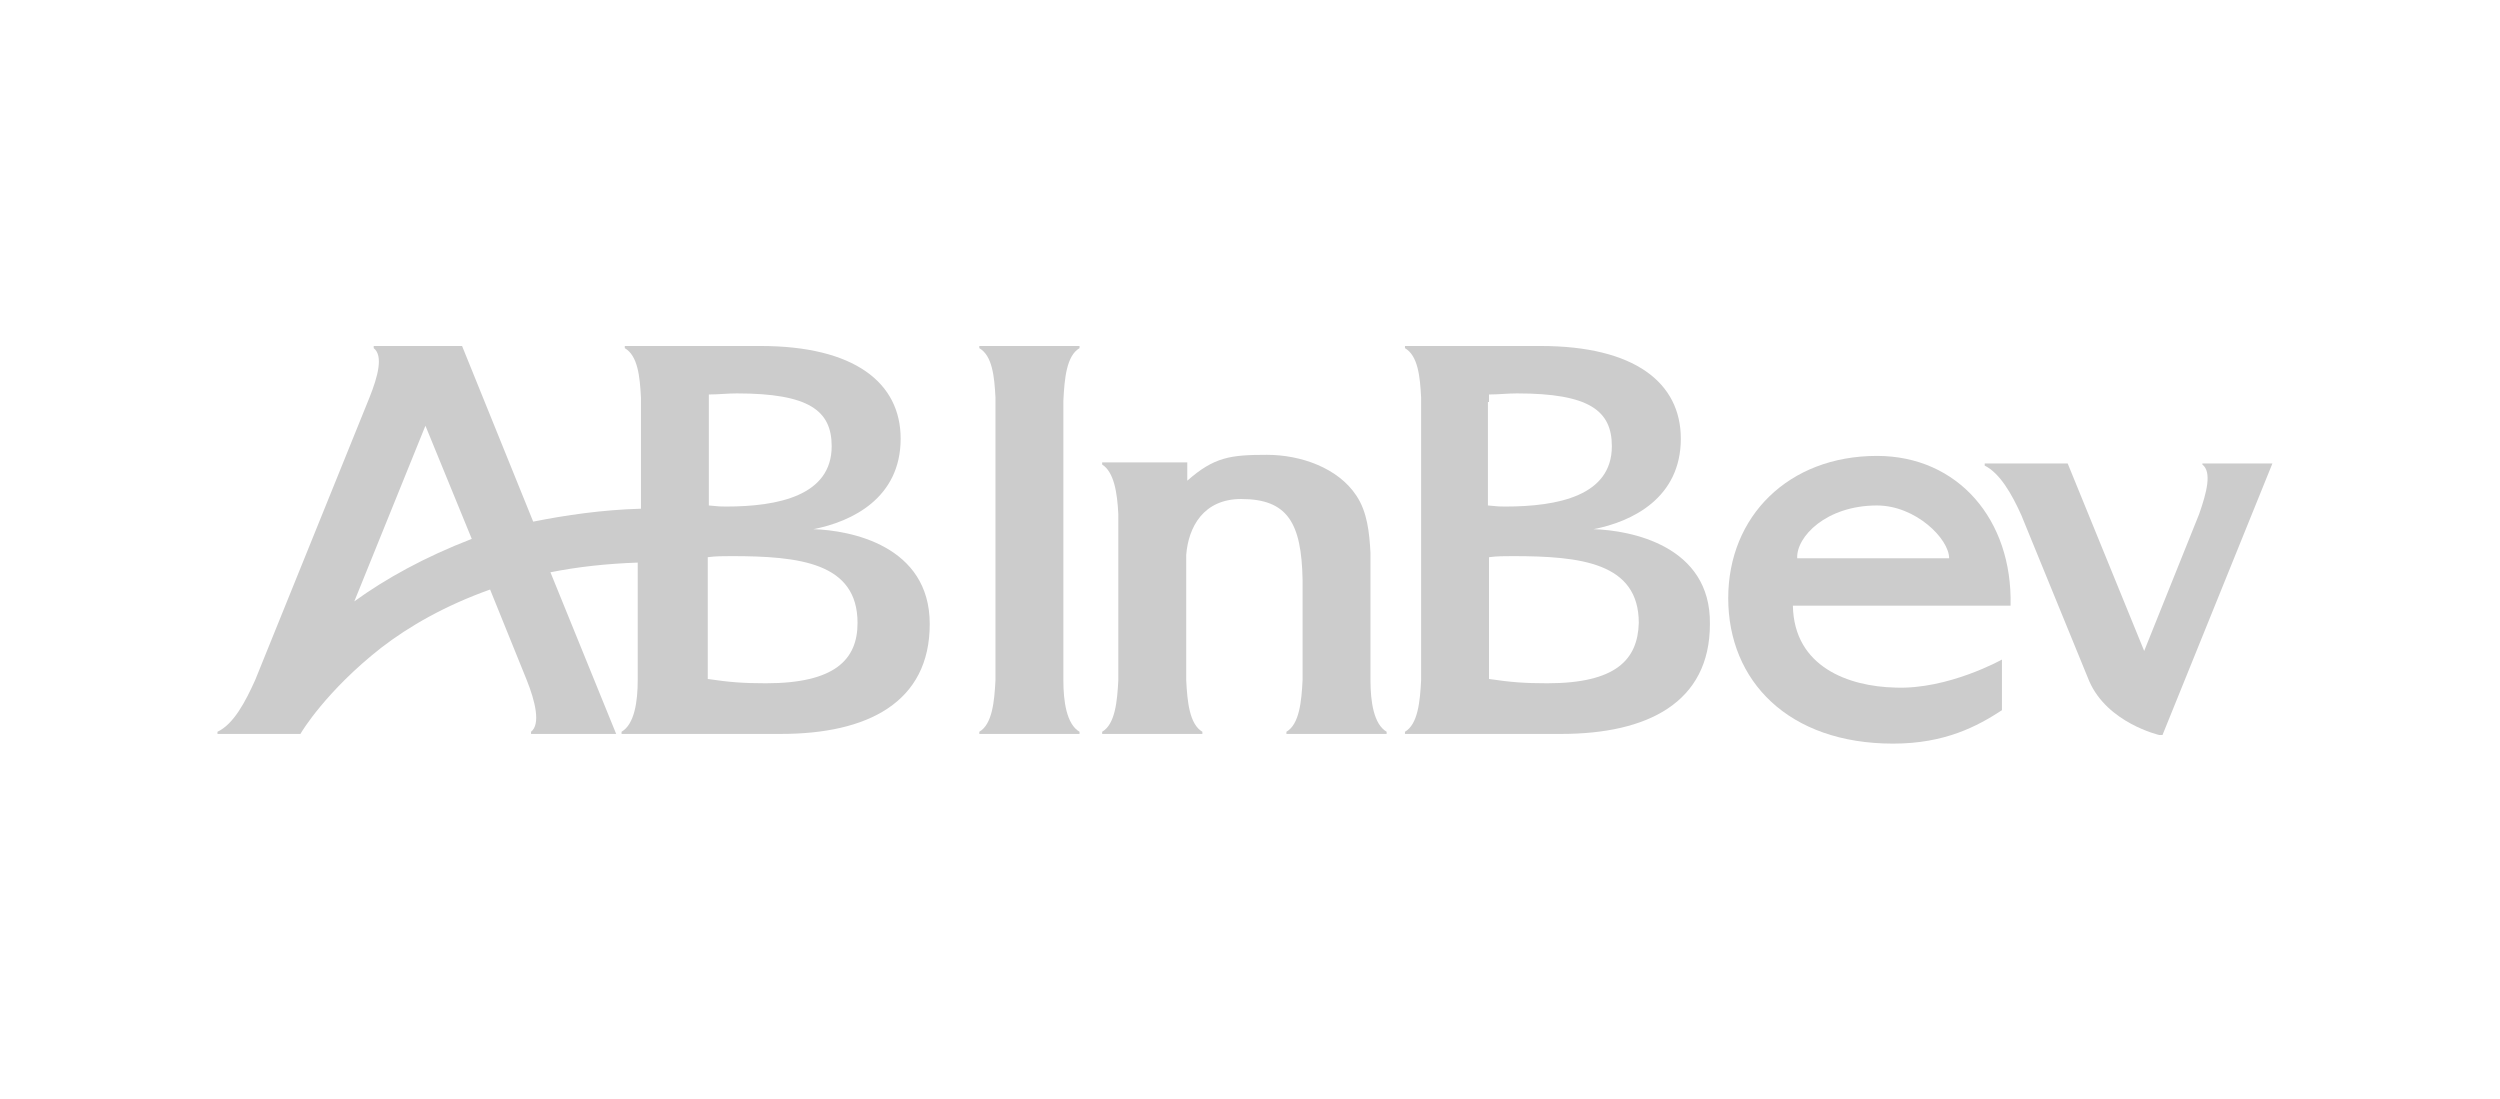 <?xml version="1.0" encoding="utf-8"?>
<!-- Generator: Adobe Illustrator 19.0.0, SVG Export Plug-In . SVG Version: 6.00 Build 0)  -->
<svg version="1.1"
	 id="svg15682" xmlns:rdf="http://www.w3.org/1999/02/22-rdf-syntax-ns#" xmlns:svg="http://www.w3.org/2000/svg" xmlns:sodipodi="http://sodipodi.sourceforge.net/DTD/sodipodi-0.dtd" xmlns:inkscape="http://www.inkscape.org/namespaces/inkscape" xmlns:dc="http://purl.org/dc/elements/1.1/" xmlns:cc="http://creativecommons.org/ns#" sodipodi:version="0.32" inkscape:version="0.46" inkscape:output_extension="org.inkscape.output.svg.inkscape" sodipodi:docname="AB InBev logo.svg"
	 xmlns="http://www.w3.org/2000/svg" xmlns:xlink="http://www.w3.org/1999/xlink" x="0px" y="0px" viewBox="-163.4 249.6 232 102"
	 style="enable-background:new -163.4 249.6 232 102;" xml:space="preserve">
<style type="text/css">
	.st0{opacity:0.2;}
</style>
<defs>
	
	
		<inkscape:perspective  id="perspective15690" sodipodi:type="inkscape:persp3d" inkscape:vp_y="0 : 1000 : 0" inkscape:vp_z="744.09448 : 526.18109 : 1" inkscape:vp_x="0 : 526.18109 : 1" inkscape:persp3d-origin="372.04724 : 350.78739 : 1">
		</inkscape:perspective>
</defs>
<sodipodi:namedview  inkscape:cx="324.59671" showgrid="false" inkscape:cy="78.180343" showguides="true" pagecolor="#ffffff" bordercolor="#666666" id="base" borderopacity="1.0" objecttolerance="10" inkscape:zoom="2.0011122" guidetolerance="10" gridtolerance="10000" inkscape:guide-bbox="true" inkscape:window-y="-8" inkscape:window-x="-8" inkscape:window-height="750" inkscape:window-width="1280" inkscape:current-layer="layer1" inkscape:document-units="px" inkscape:pageshadow="2" inkscape:pageopacity="0.0">
	</sodipodi:namedview>
<g id="layer1" transform="translate(-120.12,-522.492)" inkscape:label="Layer 1" inkscape:groupmode="layer" class="st0">
	<path id="path4439" d="M123.1,828.3h20.2c0.2-8-4.9-13.9-12.4-13.9c-8.2,0-13.8,5.6-13.8,13.2c0,7.7,5.6,13.5,15.3,13.5
		c4.8,0,7.8-1.6,10.1-3.1l0-4.7c0,0-5,2.8-9.9,2.6C128.3,835.8,123.2,834,123.1,828.3 M130.9,819c3.6,0,6.7,3.1,6.7,4.9h-14.1
		C123.4,821.9,126.2,819,130.9,819"/>
	<path id="path4441" d="M56.9,804.4v-0.2h-9.3v0.2c1.2,0.7,1.4,2.6,1.5,4.6v26.2c-0.1,2-0.3,4.1-1.5,4.8v0.2h9.3V840
		c-1.2-0.7-1.5-2.8-1.5-4.8v-25.9C55.5,807.2,55.7,805.1,56.9,804.4"/>
	<path id="path4443" d="M104.6,821.2c3.6-0.7,8.1-2.9,8.1-8.4c0-5.2-4.3-8.6-13-8.6l-3.3,0h-9.3v0.2c1.2,0.7,1.4,2.6,1.5,4.6v26.2
		c-0.1,2-0.3,4.1-1.5,4.8v0.2h9.3v0l5.2,0c8,0,13.8-2.9,13.8-10.2C115.5,822.7,108,821.3,104.6,821.2 M94.9,809.4c0-0.2,0-0.4,0-0.7
		c0.9,0,1.7-0.1,2.6-0.1c6.7,0,8.8,1.6,8.8,4.9c0,4.6-5,5.6-9.9,5.6c-0.5,0-0.6,0-1.6-0.1V809.4L94.9,809.4z M100.3,835.5
		c-2.1,0-3.4-0.1-5.4-0.4v-11.3c0.7-0.1,1.5-0.1,2.2-0.1c6.3,0,11.7,0.6,11.7,6.2C108.7,833.3,106.7,835.5,100.3,835.5"/>
	<path id="path4445" d="M161.1,815l0,0.2c0.9,0.7,0.4,2.6-0.3,4.6l-5.1,12.7l-7.1-17.4h-7.7v0.2c1.4,0.7,2.5,2.6,3.4,4.6l6.3,15.4
		c1.7,3.9,6.5,5,6.5,5h0.3l10.2-25.2H161.1L161.1,815z"/>
	<path id="path4447" d="M83.9,835.2l0-11.8c-0.1-1.9-0.3-3.8-1.3-5.3c-1.7-2.6-5.2-3.8-8.3-3.8c-3.4,0-4.9,0.2-7.4,2.4l0,0l0-1.7H59
		v0.2c1.1,0.7,1.4,2.6,1.5,4.6v15.4c-0.1,2-0.3,4.1-1.5,4.8v0.2h9.3V840c-1.2-0.7-1.4-2.8-1.5-4.8l0-11.6c0.2-2.6,1.6-5.2,5.1-5.2
		c4.3,0,5.6,2.2,5.7,7.5v9.3c-0.1,2-0.3,4.1-1.5,4.8v0.2h9.3V840C84.2,839.3,83.9,837.2,83.9,835.2"/>
	<path id="path4451" d="M32.2,821.2c3.6-0.7,8.1-2.9,8.1-8.4c0-5.2-4.3-8.6-13-8.6l-3.3,0h-9.3v0.2c1.2,0.7,1.4,2.6,1.5,4.6v10.3
		c-3.6,0.1-7,0.6-10,1.2l-6.6-16.3h-8.2l0,0.2c0.9,0.7,0.4,2.6-0.4,4.6l-10.6,26.2c-0.9,2-2,4.1-3.5,4.8v0.2h7.7
		c0.1-0.2,2.4-4,7.5-8c2.6-2,5.9-3.9,10.1-5.4l3.4,8.4c0.8,2,1.3,4.1,0.4,4.8l0,0.2h7.9l-6.1-15c2.5-0.5,5.2-0.8,8.1-0.9v10.9
		c0,2-0.3,4.1-1.5,4.8v0.2H24v0l5.2,0c8,0,13.8-2.9,13.8-10.2C43,822.7,35.6,821.3,32.2,821.2 M-10.4,827.9l6.6-16.3l4.3,10.5
		C-3.9,823.8-7.5,825.8-10.4,827.9 M22.5,809.4c0-0.2,0-0.4,0-0.7c0.9,0,1.7-0.1,2.6-0.1c6.7,0,8.8,1.6,8.8,4.9c0,4.6-5,5.6-9.8,5.6
		c-0.5,0-0.6,0-1.6-0.1V809.4z M27.8,835.5c-2.1,0-3.4-0.1-5.4-0.4v-11.3c0.7-0.1,1.5-0.1,2.2-0.1c6.3,0,11.7,0.6,11.7,6.2
		C36.3,833.3,34.2,835.5,27.8,835.5"/>
</g>
</svg>
